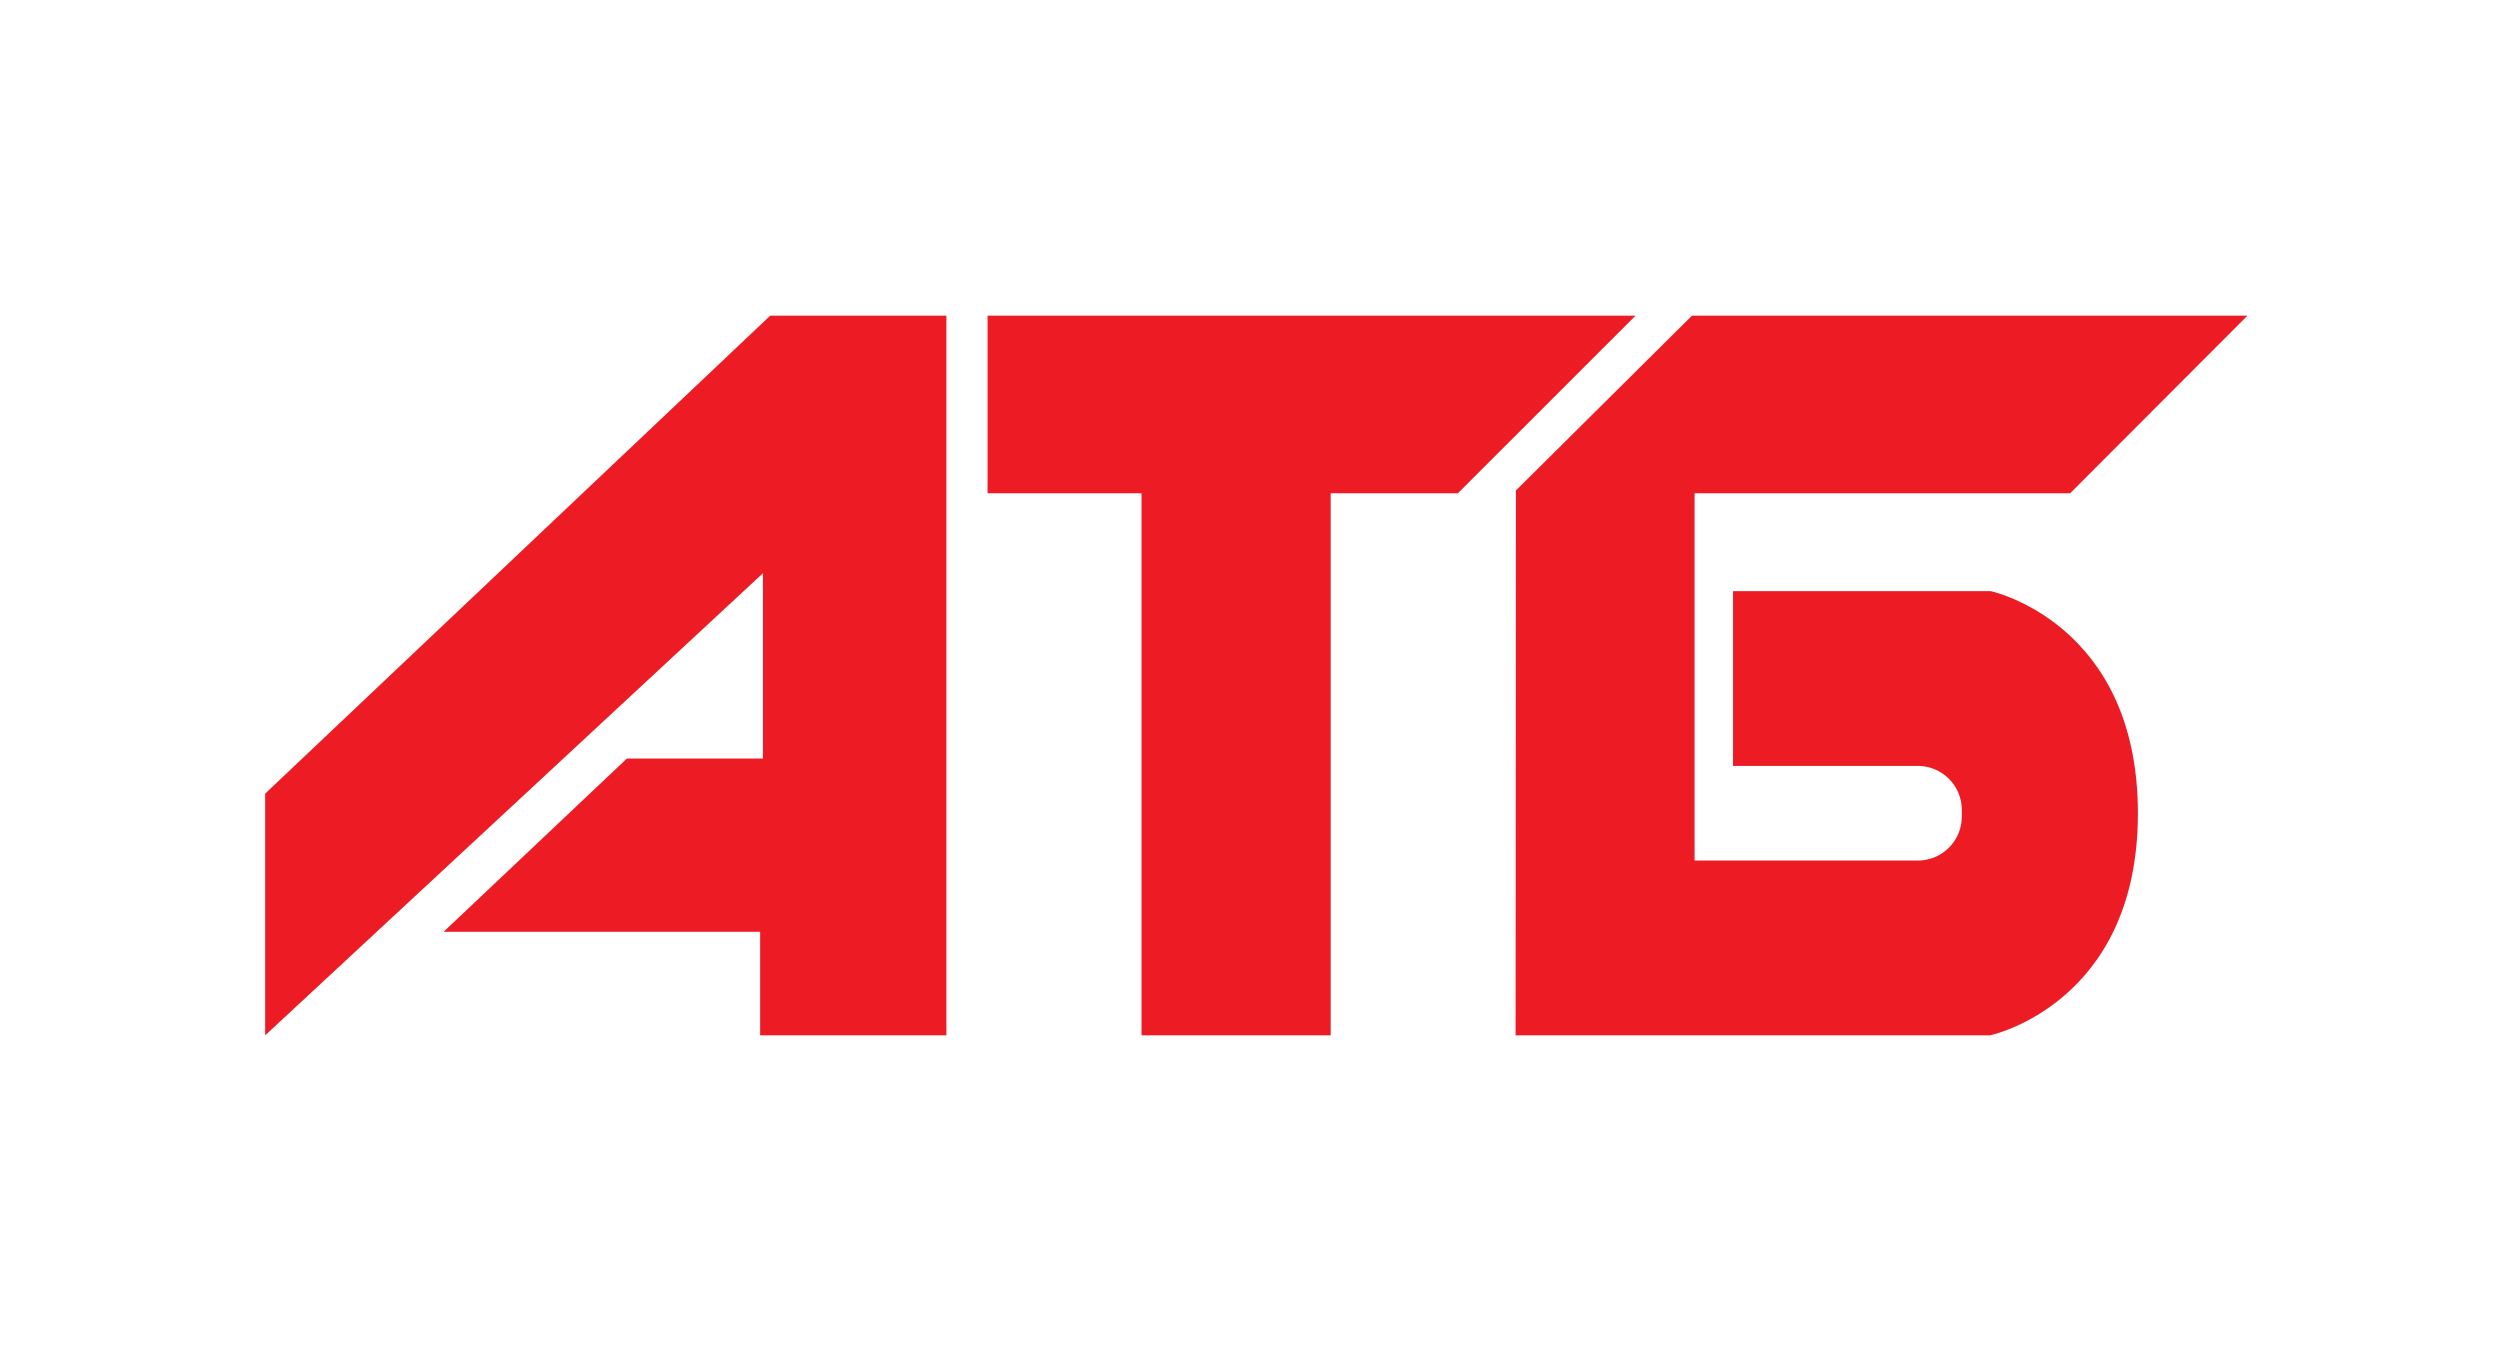 <?xml version="1.0" encoding="UTF-8"?> <svg xmlns="http://www.w3.org/2000/svg" width="198" height="108" viewBox="0 0 198 108" fill="none"> <g clip-path="url(#clip0_3108_24076)"> <path fill-rule="evenodd" clip-rule="evenodd" d="M21 62.854L61.001 25H74.955V82H60.203V73.796H35.135L49.649 60.076H60.425V45.399L21 82V62.854Z" fill="#ED1C24"></path> <path fill-rule="evenodd" clip-rule="evenodd" d="M78.215 25H129.536L115.466 39.066H105.39V82H90.407V39.066H78.215V25Z" fill="#ED1C24"></path> <path fill-rule="evenodd" clip-rule="evenodd" d="M120.06 38.844L134.006 25H177.999L163.955 39.066H134.211V68.156H151.895C152.815 68.156 153.698 67.791 154.351 67.14C155.004 66.49 155.372 65.607 155.377 64.685V64.132C155.372 63.21 155.004 62.327 154.351 61.677C153.698 61.026 152.815 60.661 151.895 60.661H137.257V46.817H157.657C157.657 46.817 169.322 49.291 169.322 64.413C169.322 79.535 157.608 82 157.608 82H120.035L120.06 38.844Z" fill="#ED1C24"></path> </g> <defs> <clipPath id="clip0_3108_24076"> <rect width="157" height="57" fill="white" transform="translate(21 25)"></rect> </clipPath> </defs> </svg> 